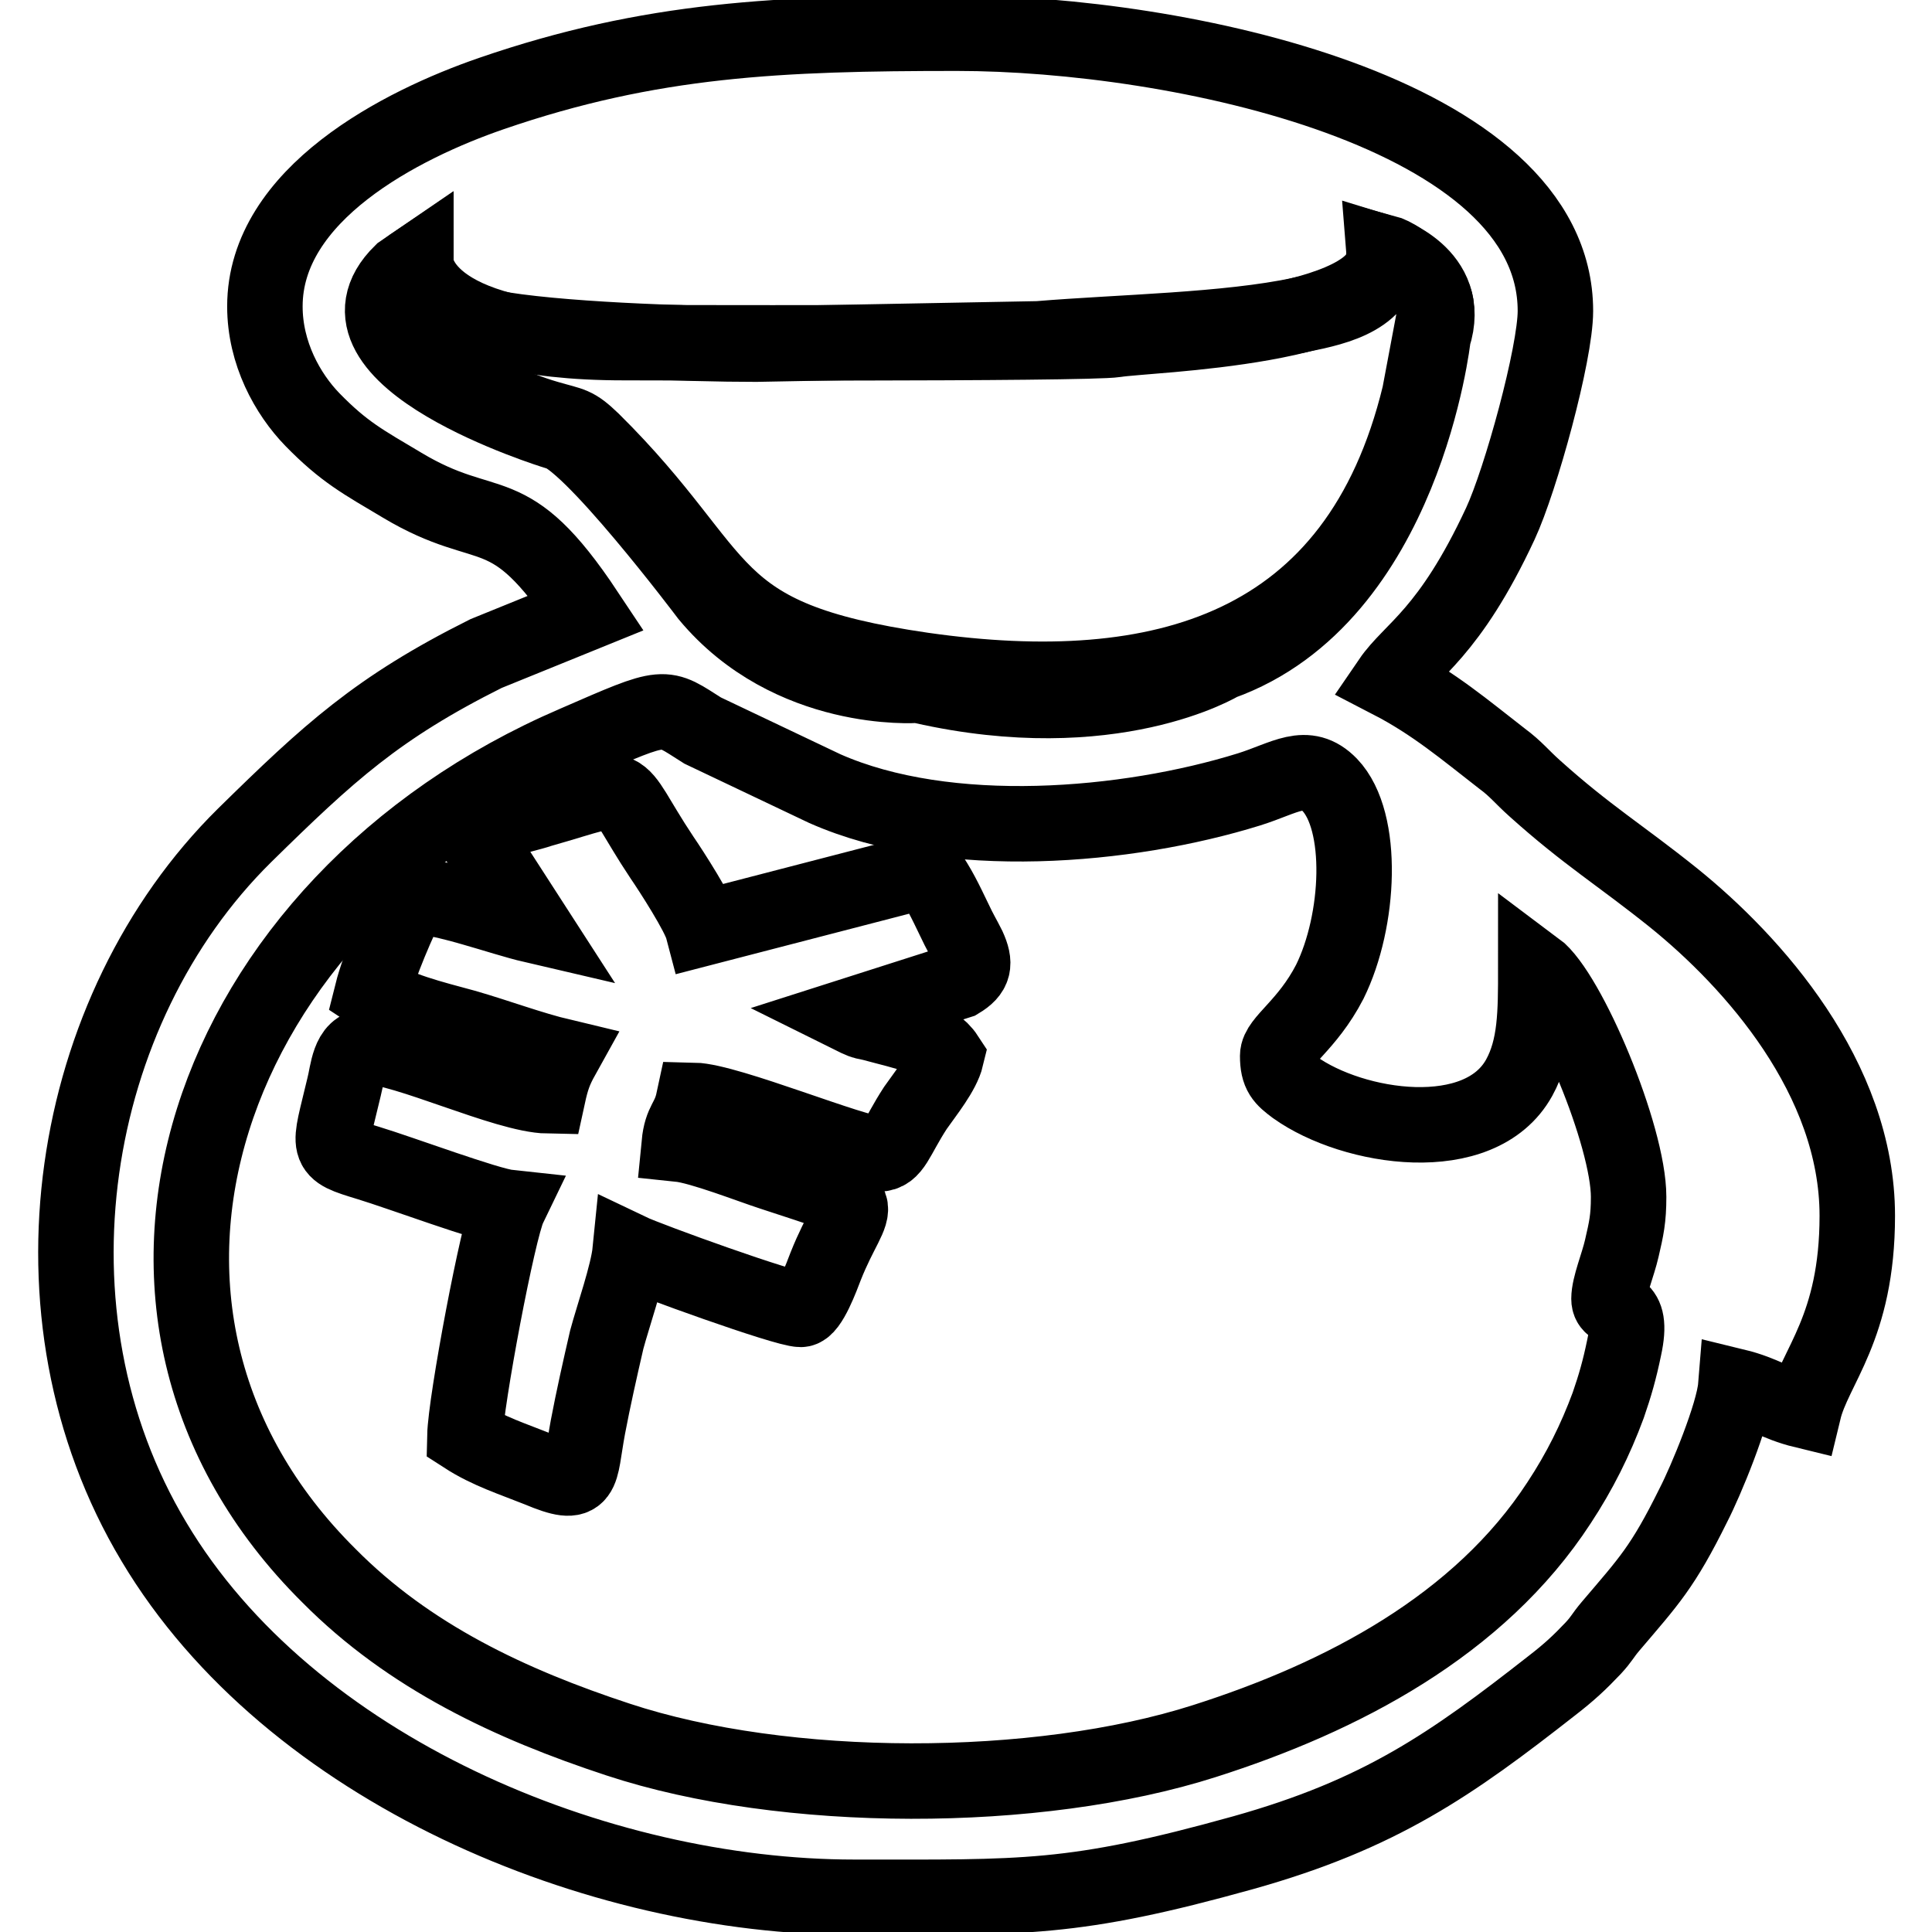 <?xml version="1.0" encoding="utf-8"?>
<!-- Svg Vector Icons : http://www.onlinewebfonts.com/icon -->
<!DOCTYPE svg PUBLIC "-//W3C//DTD SVG 1.1//EN" "http://www.w3.org/Graphics/SVG/1.1/DTD/svg11.dtd">
<svg version="1.1" xmlns="http://www.w3.org/2000/svg" xmlns:xlink="http://www.w3.org/1999/xlink" x="0px" y="0px" viewBox="0 0 256 256" enable-background="new 0 0 256 256" xml:space="preserve">
<g><g><path stroke-width="10" fill-opacity="0" stroke="#000000"  d="M169.3,139.9c0,2.4,0.7,3,2.3,4.2c7.7,5.5,24.5,8.1,29.7-1.3c2.2-4,2.2-8.6,2.2-14.5c4.3,3.2,12.3,22.2,12.3,30.3c0,2.9-0.3,4.2-0.9,6.8c-0.5,2.2-1.7,5-1.7,6.7c0,2.1,3.4,0.1,2,6.5c-0.6,2.9-1.2,5-2.1,7.6c-1.7,4.6-3.8,8.8-6.5,12.9c-10.6,16.3-28.8,25.8-47,31.6c-22.2,7.1-55.6,7.1-77.7-0.2c-14.3-4.7-27.7-11-38.3-21.7C8.2,173.7,27.1,119.6,76.2,98.5c12.4-5.4,11.5-5.1,16.9-1.7l16.2,7.7c16.3,7.2,40.1,5.1,56.2,0.1c4.8-1.5,7.6-3.8,10.7-0.6c4.6,4.8,4,18,0,26.1C173.2,135.9,169.3,138,169.3,139.9L169.3,139.9z M55.1,34.8c-11.5,7.7,3.4,15,10.3,18c1.9,0.8,5,2,7.1,2.6c3.4,1,3.6,0.7,6,3c18.4,18.2,14.1,26.1,43.8,30.4c31.6,4.5,57.6-2.7,65.8-36.5l2.2-11.7c-0.2-2.6-4.3-6.5-6.9-7.2c-0.1,5.9-6,7.3-11,8.3c-9.8,2.1-24,2.3-34.8,3.2l-37.4,0.7c-9.2,0-26.9-0.6-35.2-2.2C57.8,42.1,55.1,40.4,55.1,34.8L55.1,34.8z M35.1,40.6c0,6.2,3,11.6,6.3,15c4.2,4.3,6.7,5.6,11.9,8.7c11.7,7,13.9,1.1,24.4,16.9l-13.3,5.4c-14.4,7.2-20.8,13.1-32,24.1c-23.4,23.1-30.1,63.4-12,93.6c18,30.2,58.7,47.1,92.8,47.1c22.5,0,28.9,0.4,51.5-5.9c18.2-5.1,27.6-11.7,41-22.2c2.2-1.7,3.6-3,5.4-4.9c1.2-1.3,1.2-1.6,2.3-2.9c5.1-6,6.9-7.8,11-16.1c1.6-3.1,5.3-12,5.6-15.7c3.7,0.9,5.3,2.3,9,3.2c1.4-5.8,7.1-10.9,7.1-25.8c0-18.3-13.9-33.7-24.3-42.1c-7.1-5.7-11.5-8.3-18.4-14.5c-1.8-1.6-2.5-2.6-4.4-4c-4.9-3.8-9-7.3-14.8-10.3c2.8-4.1,7.8-6.2,14.6-20.8c2.7-5.8,7.3-22.5,7.3-28.2c0-26.4-50.1-36.8-79.3-36.8c-23.4,0-40.5,0.7-61.7,8C53.2,16.5,35.1,25.7,35.1,40.6z"/><path stroke-width="10" fill-opacity="0" stroke="#000000"  d="M63.5,111.6l7.1,11c-4.3-1-11.7-3.8-16.1-3.9c-1.6,3-4.3,9.3-5.2,12.9c3.3,2.2,7.9,3.3,12.3,4.5c4.2,1.2,8.7,2.9,12.9,3.9c-1,1.8-1.4,2.9-1.9,5.2c-5.6-0.1-19-6.5-23.9-6.5c-2.5,0-2.6,3.4-3.1,5.3c-2,8.5-2.7,8.3,3.2,10.1c4.3,1.3,15.8,5.6,18.6,5.9c-1.4,2.9-5.7,25.7-5.8,30.3c3.1,2,6.3,3,9.8,4.4c6.2,2.6,5.3,0.8,6.5-5.6c0.7-3.7,1.6-7.7,2.5-11.6c0.8-3,2.8-8.7,3.1-11.7c2.3,1.1,20.5,7.7,22.6,7.7c1.2,0,2.8-4.4,3.3-5.7c3.8-9.6,7.1-7.7-7.1-12.4c-2.8-0.9-9.4-3.5-12.3-3.8c0.3-3.1,1.3-3,1.9-5.8c4.6,0.1,21.4,7.1,24.5,7.1c2,0,2.3-2.1,4.9-6.1c1.4-2,3.6-4.7,4.1-6.8c-1.7-2.6-5.4-3.2-9.8-4.4c-1.2-0.3-0.9-0.1-2-0.6c-0.2-0.1-0.7-0.3-0.9-0.4l14.4-4.6c2-1.2,2.2-2.3,1.2-4.5c-0.7-1.4-1.1-2-1.8-3.5c-1.3-2.7-2.1-4.4-3.7-6.7l-29.7,7.7c-0.5-1.9-4.1-7.5-5.4-9.4c-7-10.5-3.4-9.9-16.1-6.3C69,108.2,63.5,108.9,63.5,111.6z"/><path stroke-width="10" fill-opacity="0" stroke="#000000"  d="M55.1,34.8c0,0,0,10.6,27.6,10.6c0,0,61.2,0.2,65.1-0.4c4-0.7,36.4-1.4,35.6-11.5c0,0,9.2,2.8,6.5,11.1c0,0-3.8,34.5-28.1,43.2c0,0-14.4,8.8-39.6,3.1c-3.1-0.7-0.8-0.1-0.8-0.1S104.7,92,93.8,78.9c0,0-16.1-21.4-20.2-21.7c0,0-31.9-9.8-20.4-21.1L55.1,34.8z"/></g></g>
</svg>